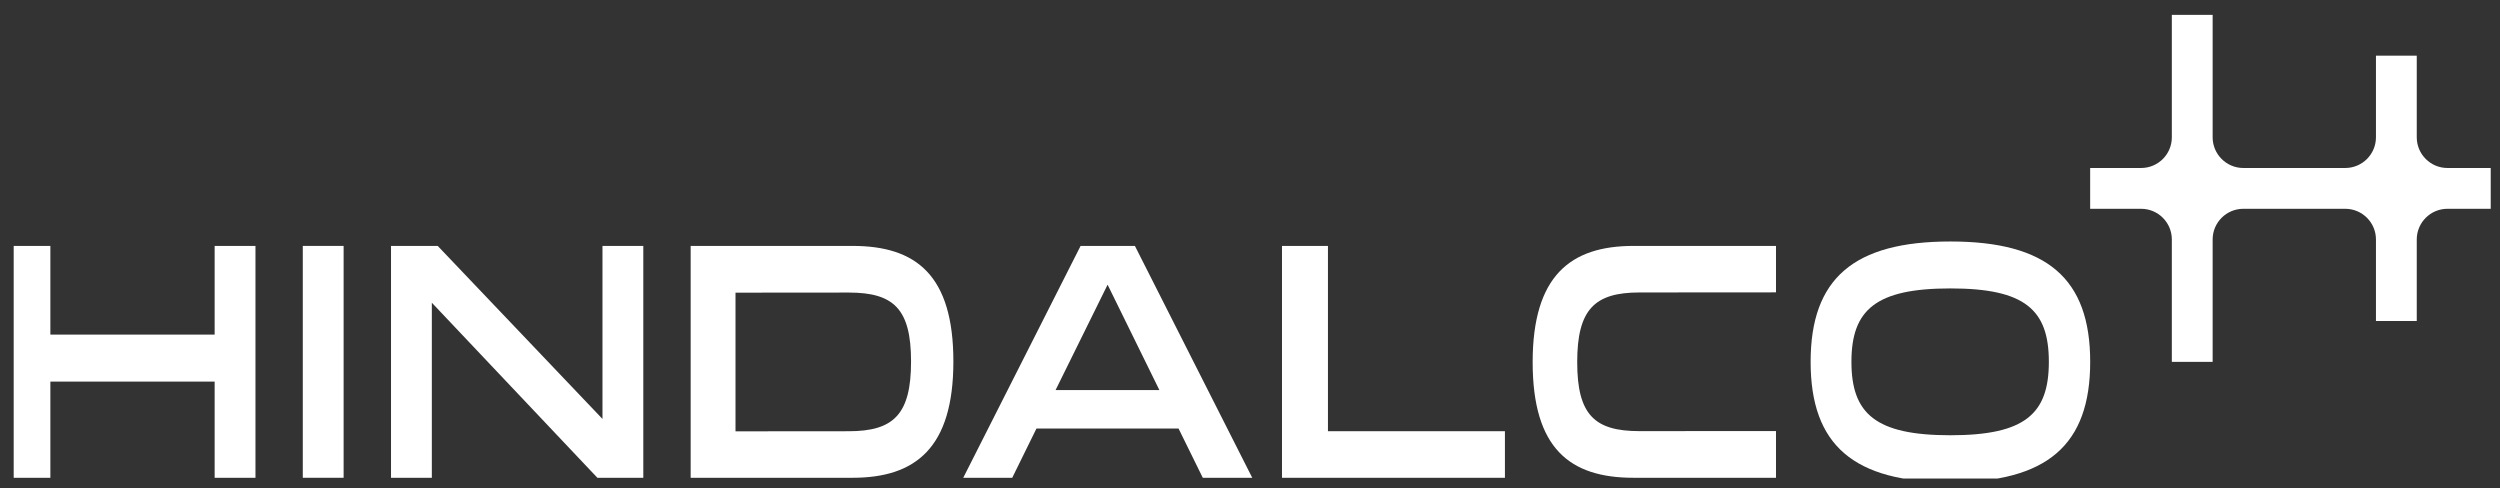 <svg width="128" height="25" viewBox="0 0 128 25" fill="none" xmlns="http://www.w3.org/2000/svg">
<rect x="0" y="0" width="128" height="25" fill="#333333" stroke="none"/>
<g clip-path="url(#clip0_5901_4456)">
<path d="M0.489 24.462V12.591H2.579V17.133H10.99V12.591H13.08V24.462H10.99V19.537H2.579V24.462H0.489Z" fill="white"/>
<path d="M15.503 24.462V12.591H17.593V24.462H15.503Z" fill="white"/>
<path d="M20.02 24.462V12.591H22.411L30.847 21.45V12.591H32.937V24.462H30.586L22.11 15.499V24.462H20.02Z" fill="white"/>
<path d="M35.362 24.462V12.591H43.653C46.905 12.591 48.813 14.088 48.813 18.509C48.813 22.93 46.88 24.462 43.653 24.462H35.362ZM37.658 22.084L43.459 22.079C45.758 22.079 46.646 21.208 46.646 18.512C46.646 15.815 45.758 14.979 43.459 14.979L37.658 14.984V22.087V22.084Z" fill="white"/>
<path d="M60.341 21.94H53.067L51.826 24.462H49.318L55.326 12.591H58.107L64.115 24.462H61.583L60.341 21.94ZM59.361 19.972L56.709 14.576L54.045 19.972H59.359H59.361Z" fill="white"/>
<path d="M77.052 22.078V24.463H65.638V12.592H67.991V22.078H77.052Z" fill="white"/>
<path d="M92.704 18.526C92.704 14.262 94.911 12.364 99.861 12.364C104.811 12.364 107.018 14.262 107.018 18.526C107.018 22.79 104.811 24.689 99.861 24.689C94.911 24.689 92.704 22.793 92.704 18.526ZM104.901 18.526C104.901 15.864 103.687 14.767 99.861 14.767C96.035 14.767 94.793 15.864 94.793 18.526C94.793 21.188 96.035 22.285 99.861 22.285C103.687 22.285 104.901 21.188 104.901 18.526Z" fill="white"/>
<path d="M90.931 24.462H83.632C80.38 24.462 78.472 22.965 78.472 18.544C78.472 14.123 80.405 12.591 83.632 12.591H90.931V14.969L83.94 14.974C81.641 14.974 80.753 15.845 80.753 18.541C80.753 21.238 81.641 22.074 83.94 22.074L90.931 22.069V24.46V24.462Z" fill="white"/>
<path d="M107.016 8.601H109.625C110.494 8.601 111.198 7.897 111.198 7.028V0.762H113.287V7.028C113.287 7.897 113.991 8.601 114.86 8.601H120.076C120.945 8.601 121.649 7.897 121.649 7.028V2.851H123.738V7.028C123.738 7.897 124.442 8.601 125.311 8.601H127.92V10.69H125.311C124.442 10.69 123.738 11.394 123.738 12.262V16.434H121.649V12.262C121.649 11.394 120.945 10.69 120.076 10.69H114.86C113.991 10.69 113.287 11.394 113.287 12.262V18.527H111.198V12.262C111.198 11.394 110.494 10.69 109.625 10.69H107.016V8.601Z" fill="white"/>
</g>
<defs>
<clipPath id="clip0_5901_4456">
<rect width="126.824" height="24.5" fill="white" transform="translate(0.701)"/>
</clipPath>
</defs>
</svg>
